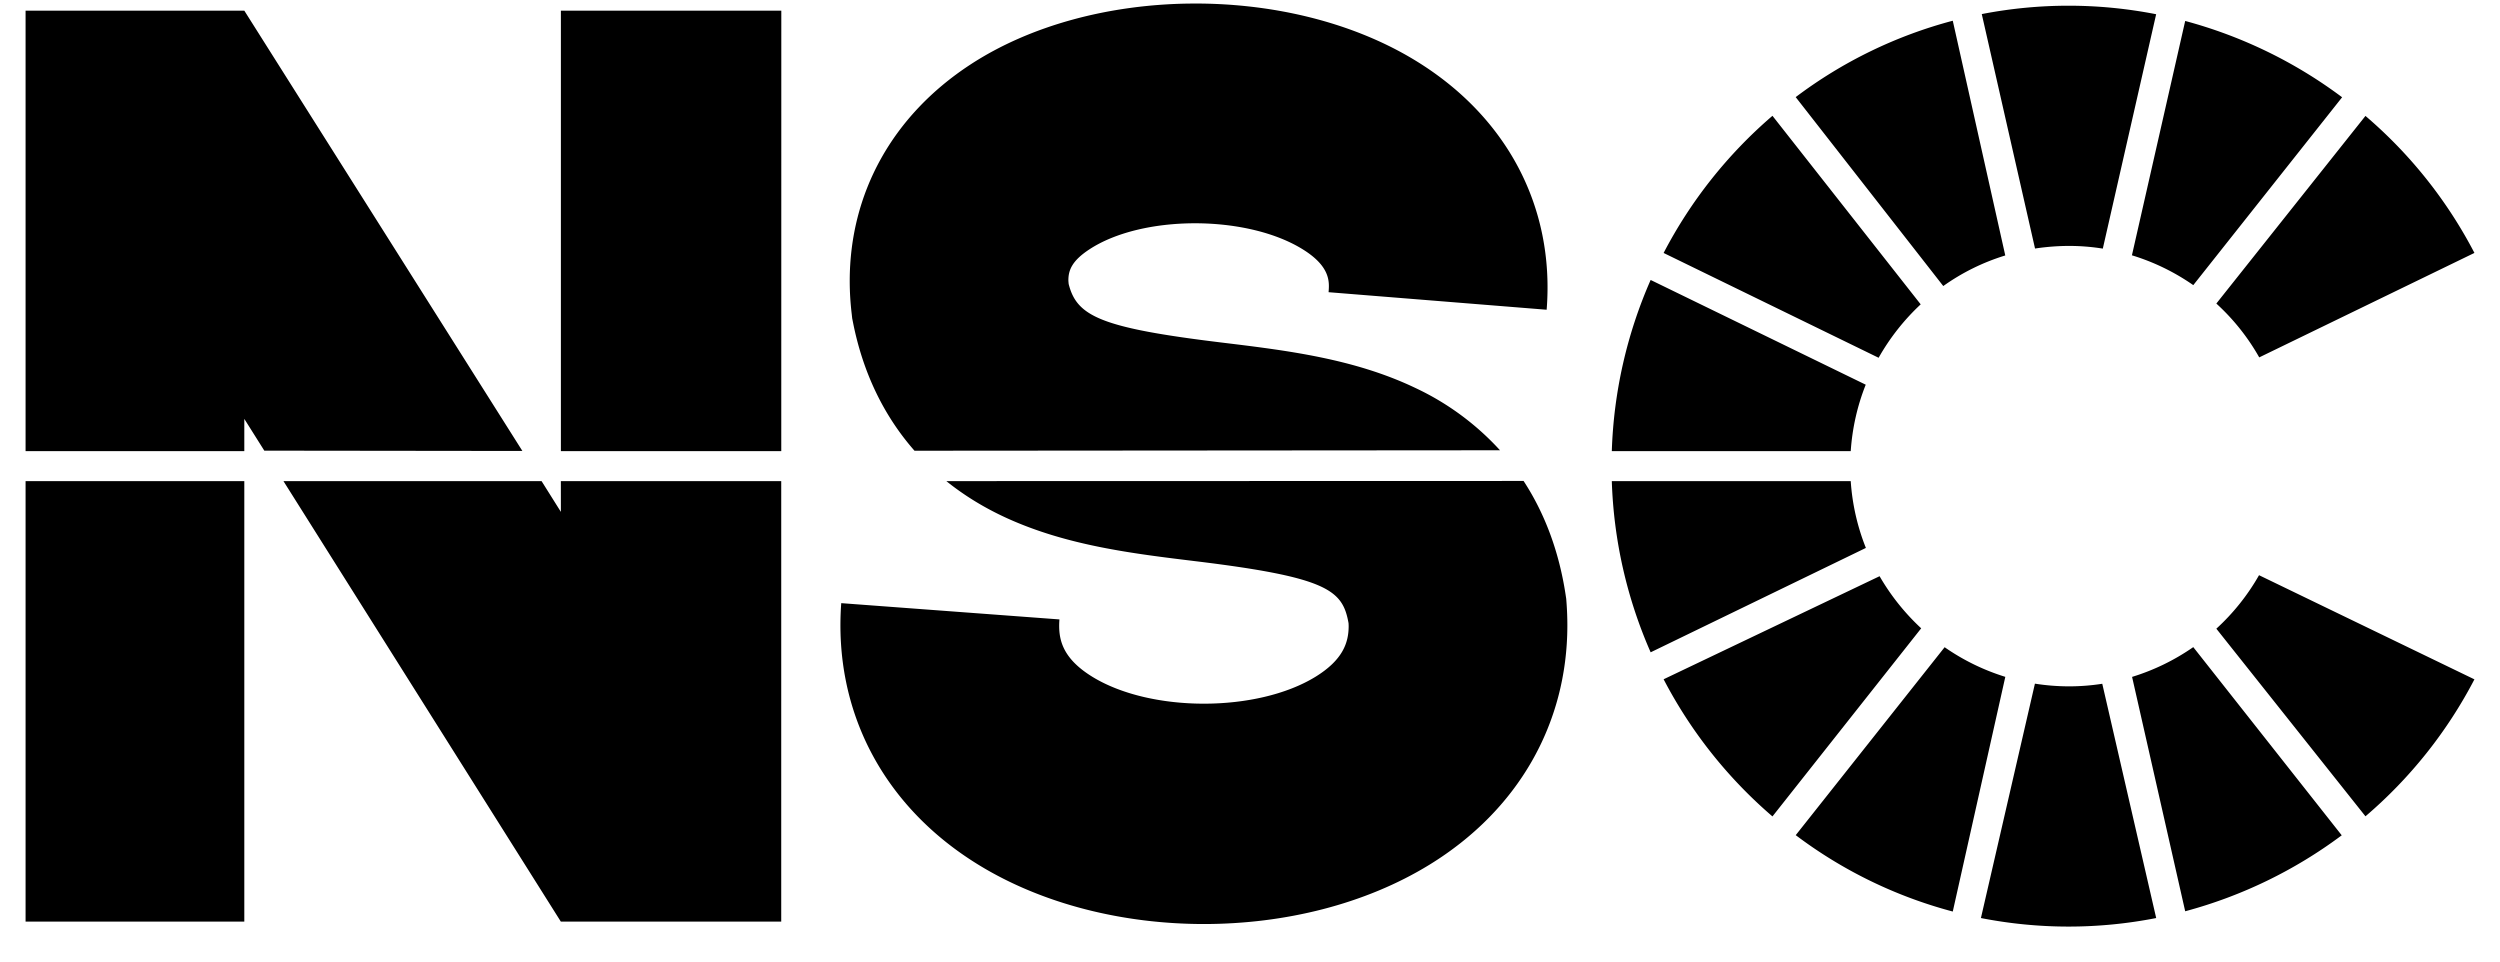 <svg xmlns="http://www.w3.org/2000/svg" width="65" height="25" fill="none"><path fill="currentColor" d="m14.583 13.309-.502-.8H7.37l7.212 11.453h5.73V12.51h-5.73zM20.314.277h-5.731v11.452h5.73zM6.352.277H.665v11.452h5.687v-.838l.52.826 6.71.008zM6.352 12.51H.665v11.452h5.687zM40.722 15.57l-.017-.112c-.17-1.116-.539-2.107-1.092-2.953l-15.008.004q.698.562 1.568.96c1.57.716 3.27.923 4.915 1.123 3.449.419 3.821.758 3.974 1.61q.002.036.003.073c0 .429-.146.88-.862 1.321-1.519.933-4.285.933-5.803 0-.811-.5-.89-1.011-.855-1.491l-5.673-.423c-.206 2.803 1.093 5.282 3.564 6.8 3.344 2.057 8.387 2.057 11.731 0 2.3-1.413 3.584-3.659 3.584-6.225q0-.285-.021-.575zM57.673 7.937c.418.39.78.846 1.067 1.355l5.595-2.716a11.9 11.9 0 0 0-2.833-3.562l-3.877 4.878zM57.025 7.414l3.87-4.885a12 12 0 0 0-4.08-1.984L55.43 6.638a5.7 5.7 0 0 1 1.596.776M53.794 6.394q.446 0 .879.07L56.06.37a11.823 11.823 0 0 0-4.534-.004l1.385 6.096a6 6 0 0 1 .882-.068M55.434 17.599l1.381 6.094a12 12 0 0 0 4.07-1.975l-3.86-4.893c-.486.338-1.023.6-1.59.774M53.794 17.845a5.7 5.7 0 0 1-.886-.07l-1.404 6.094a11.8 11.8 0 0 0 4.557 0l-1.402-6.091a5.6 5.6 0 0 1-.865.067M50.56 16.828l-3.871 4.886a11.8 11.8 0 0 0 4.083 1.986l1.366-6.102a5.7 5.7 0 0 1-1.577-.77M48.87 14.981l-5.616 2.68a12 12 0 0 0 2.83 3.566l3.867-4.891a5.8 5.8 0 0 1-1.082-1.355M48.12 12.51h-6.213a12 12 0 0 0 1.01 4.45l5.596-2.714a5.7 5.7 0 0 1-.394-1.737M49.938 7.913l-3.854-4.902a12 12 0 0 0-2.83 3.566l5.59 2.725a5.8 5.8 0 0 1 1.094-1.389M52.137 6.642 50.772.539a11.8 11.8 0 0 0-4.084 1.986l3.837 4.912a5.6 5.6 0 0 1 1.612-.795M48.509 10.002l-5.592-2.723a12 12 0 0 0-1.01 4.45h6.212c.041-.606.175-1.187.39-1.727M58.735 14.955a5.7 5.7 0 0 1-1.11 1.391l3.877 4.878a11.9 11.9 0 0 0 2.833-3.561zM22.157 8.277l.022.11c.258 1.302.8 2.424 1.598 3.332L39 11.707a7 7 0 0 0-2.2-1.62c-1.597-.763-3.342-.975-5.03-1.18-3.161-.384-3.775-.685-3.985-1.525-.002-.032-.007-.065-.007-.096 0-.264.098-.51.55-.805 1.361-.891 4.035-.903 5.502-.024.767.46.735.87.713 1.14l5.67.456c.213-2.69-1.052-5.065-3.473-6.516-3.306-1.981-8.364-1.918-11.514.144-2.021 1.323-3.133 3.34-3.133 5.624q0 .425.052.86z"/></svg>